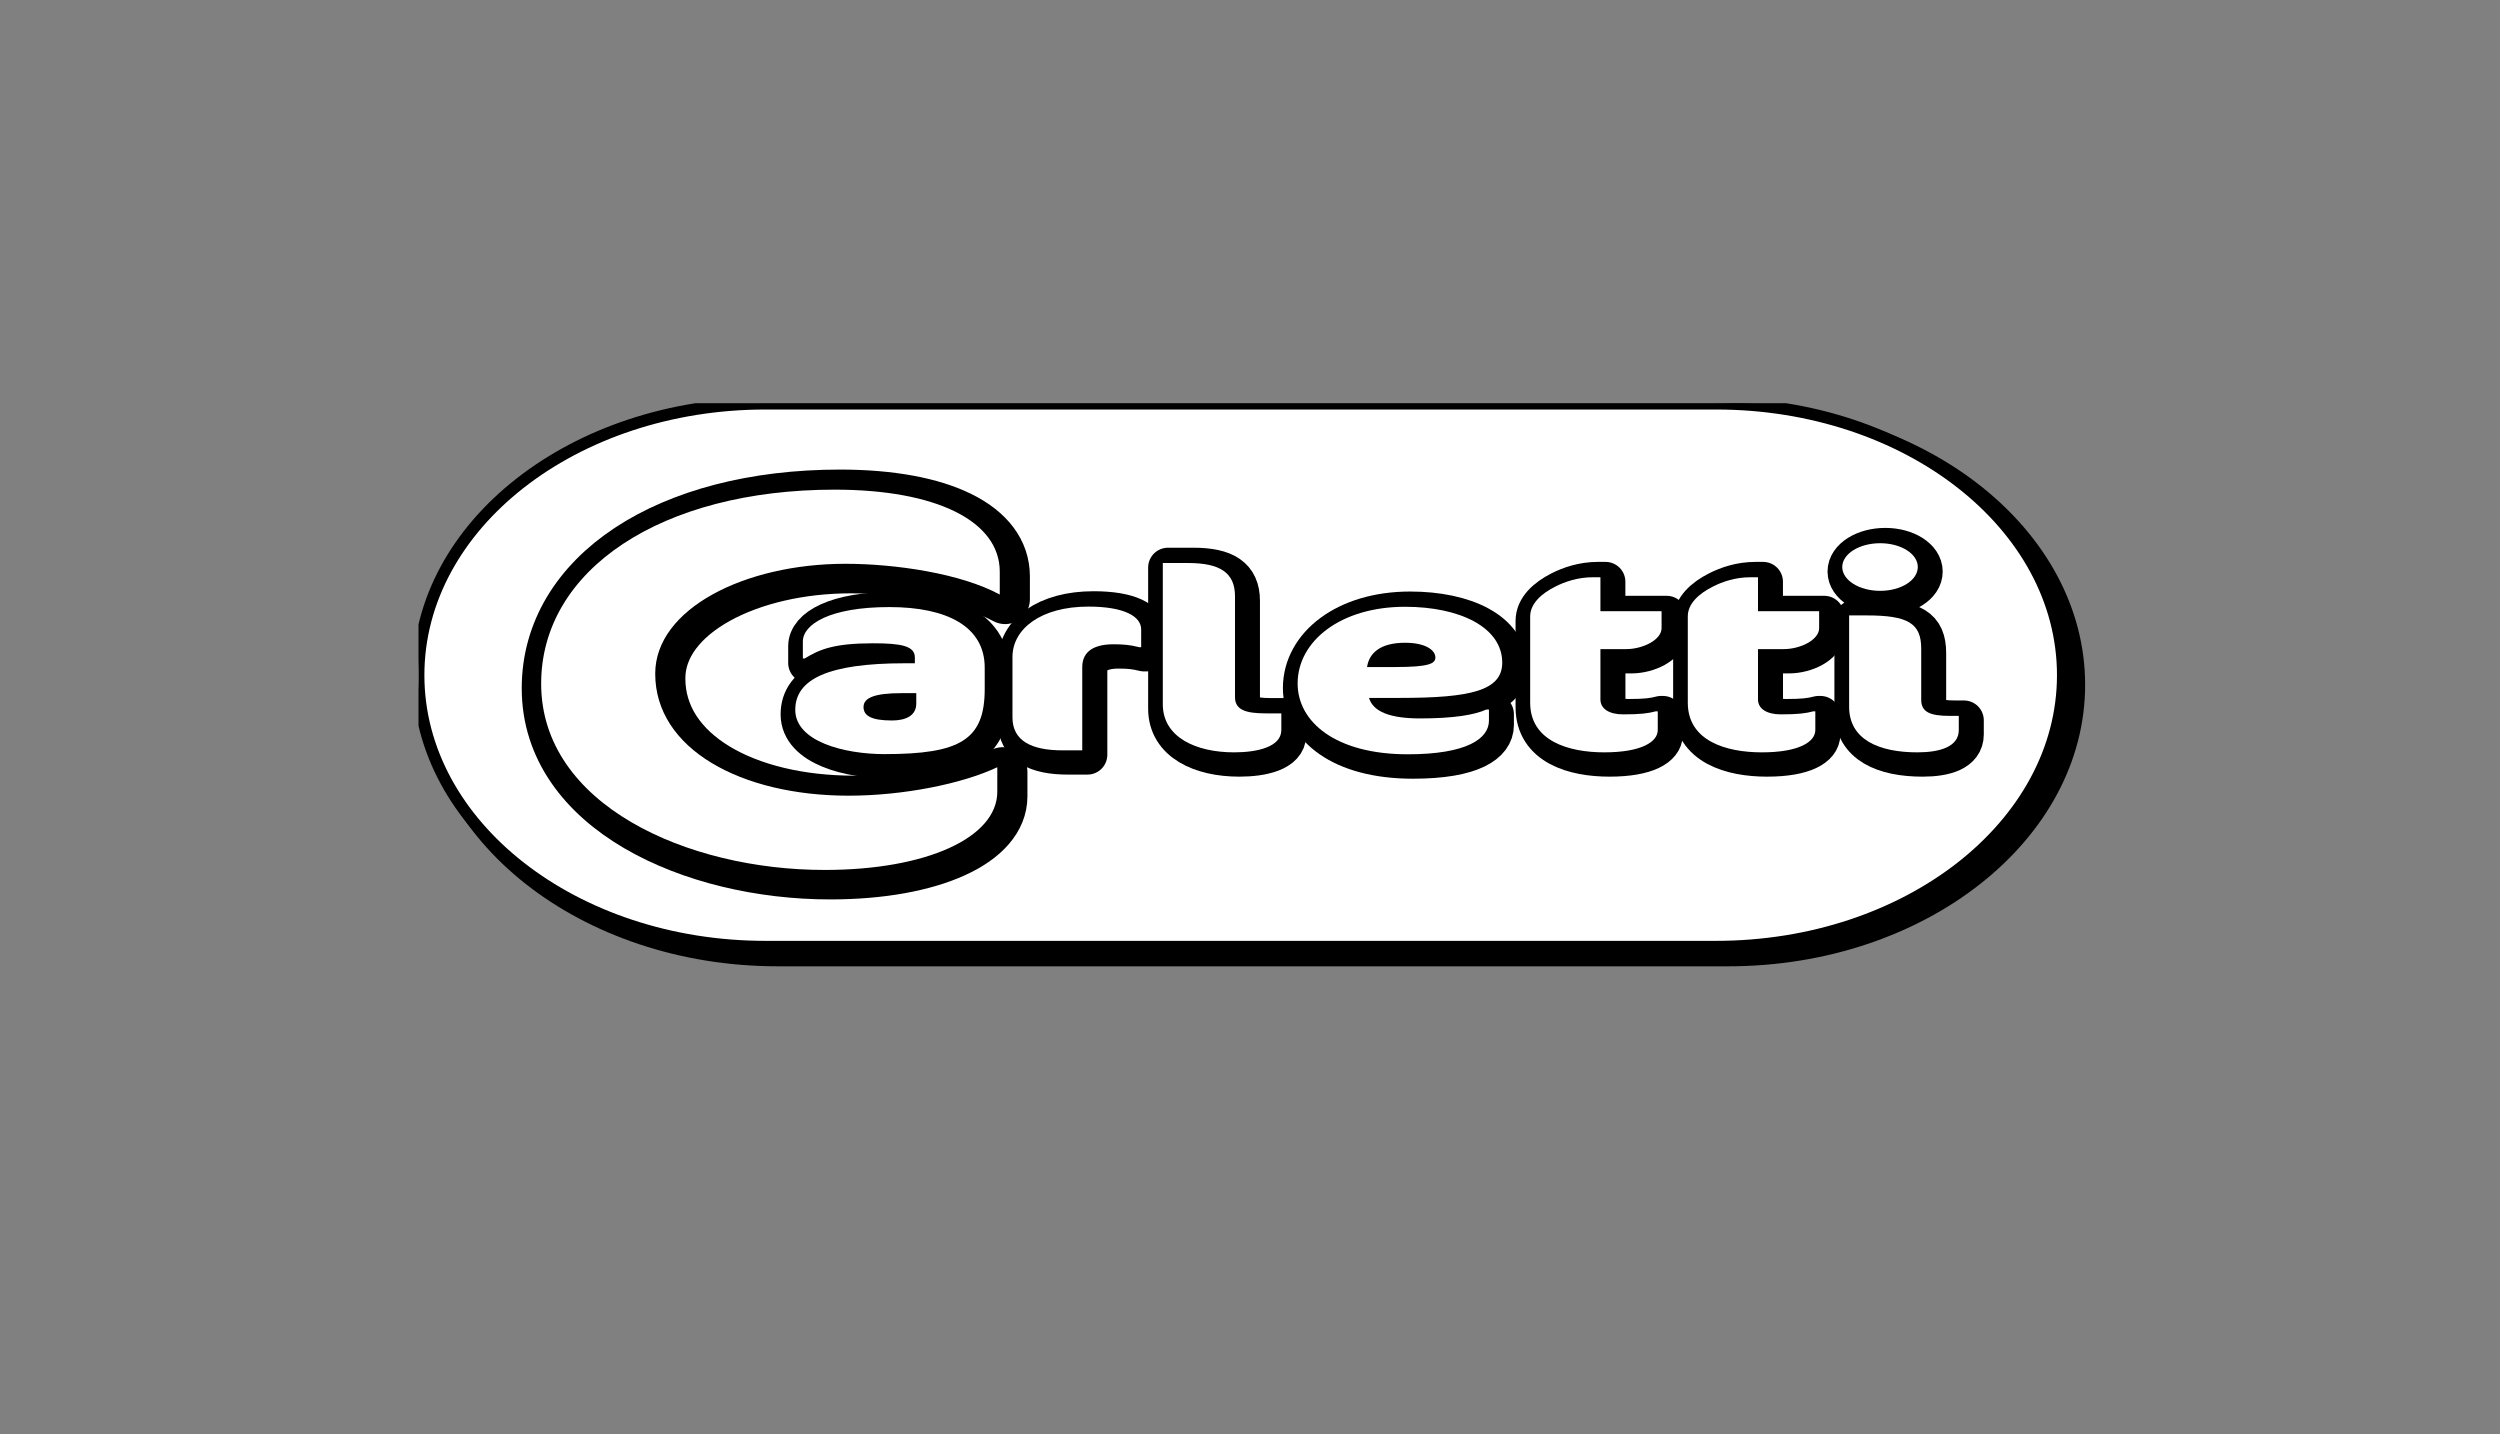 <svg xmlns="http://www.w3.org/2000/svg" xmlns:xlink="http://www.w3.org/1999/xlink" id="Lag_1" x="0px" y="0px" viewBox="0 0 425.2 243.9" style="enable-background:new 0 0 425.2 243.9;" xml:space="preserve"><rect x="0" y="0" width="425.2" height="243.9" fill="#808080" stroke="none"/><style type="text/css">	.st0{clip-path:url(#SVGID_00000039833616579669968290000011029411150703880096_);}			.st1{clip-path:url(#SVGID_00000103234751134072796300000015534827328999791543_);fill:#FFFFFF;stroke:#000000;stroke-width:2;stroke-miterlimit:10;}	.st2{clip-path:url(#SVGID_00000099630135608505035880000013502098890767834805_);}			.st3{clip-path:url(#SVGID_00000148639759778885492550000009574578601303375761_);fill:none;stroke:#000000;stroke-width:8.43;stroke-linecap:round;stroke-linejoin:round;}	.st4{clip-path:url(#SVGID_00000047741329187333404830000000752880388022175638_);}			.st5{clip-path:url(#SVGID_00000011025089497187889270000016541679916127708093_);fill:none;stroke:#000000;stroke-width:6.747;stroke-linecap:round;stroke-linejoin:round;}	.st6{clip-path:url(#SVGID_00000134238629680321206320000006342103297508894597_);}			.st7{clip-path:url(#SVGID_00000138546930581526388950000004785911573981060531_);fill:none;stroke:#000000;stroke-width:6.747;stroke-linecap:round;stroke-linejoin:round;}	.st8{clip-path:url(#SVGID_00000067931158389931215340000018052242477919188403_);}			.st9{clip-path:url(#SVGID_00000183946512475371163490000013939128048044291223_);fill:none;stroke:#000000;stroke-width:6.747;stroke-linecap:round;stroke-linejoin:round;}	.st10{clip-path:url(#SVGID_00000150817887148331900470000009685264344147809213_);}			.st11{clip-path:url(#SVGID_00000139277807610783247280000014720071602954111670_);fill:none;stroke:#000000;stroke-width:6.747;stroke-linecap:round;stroke-linejoin:round;}	.st12{clip-path:url(#SVGID_00000014591866986985957040000012156646939588174500_);}			.st13{clip-path:url(#SVGID_00000152976823948155379460000017096466652095075488_);fill:none;stroke:#000000;stroke-width:6.747;stroke-linecap:round;stroke-linejoin:round;}	.st14{clip-path:url(#SVGID_00000085228265866851348430000008164664580204453258_);}			.st15{clip-path:url(#SVGID_00000029017869536181352630000013857645842978055866_);fill:none;stroke:#000000;stroke-width:6.747;stroke-linecap:round;stroke-linejoin:round;}	.st16{clip-path:url(#SVGID_00000138536546431410791950000001725526507102665116_);}			.st17{clip-path:url(#SVGID_00000064313029920011371240000008186777427096671617_);fill:none;stroke:#000000;stroke-width:6.747;stroke-linecap:round;stroke-linejoin:round;}	.st18{clip-path:url(#SVGID_00000050626673336844631410000006765377915254821811_);fill:#FFFFFF;}	.st19{clip-path:url(#SVGID_00000025414295261112178270000003056647787033536171_);fill:#FFFFFF;}	.st20{clip-path:url(#SVGID_00000090255130734203720810000003200449818304673978_);fill:#FFFFFF;}	.st21{clip-path:url(#SVGID_00000114758934250699197940000012940659680489190589_);fill:#FFFFFF;}	.st22{clip-path:url(#SVGID_00000088848900609948059550000017268683841761390509_);fill:#FFFFFF;}	.st23{clip-path:url(#SVGID_00000167385800141829102550000002984456045498533249_);fill:#FFFFFF;}	.st24{clip-path:url(#SVGID_00000035523140485083906150000007134973861782093759_);fill:#FFFFFF;}	.st25{clip-path:url(#SVGID_00000108309927587189946970000009062882464642556048_);fill:#FFFFFF;}</style><g>	<defs>		<rect id="SVGID_1_" x="71.18" y="68.58" width="283.46" height="95.77"></rect>	</defs>	<clipPath id="SVGID_00000037657686008560801100000001930255558188175783_">		<use xlink:href="#SVGID_1_" style="overflow:visible;"></use>	</clipPath>	<path style="clip-path:url(#SVGID_00000037657686008560801100000001930255558188175783_);" d="M132.28,68.58  c-33.48,0-60.71,21.48-60.71,47.89c0,26.4,27.24,47.88,60.71,47.88h161.65c33.48,0,60.71-21.48,60.71-47.88  c0-26.4-27.24-47.89-60.71-47.89H132.28z"></path></g><g>	<defs>		<rect id="SVGID_00000054955991093217132240000017262712871811680431_" x="71.18" y="68.58" width="283.46" height="95.77"></rect>	</defs>	<clipPath id="SVGID_00000095303045252103150240000000809989538241236109_">		<use xlink:href="#SVGID_00000054955991093217132240000017262712871811680431_" style="overflow:visible;"></use>	</clipPath>			<path style="clip-path:url(#SVGID_00000095303045252103150240000000809989538241236109_);fill:#FFFFFF;stroke:#000000;stroke-width:2;stroke-miterlimit:10;" d="  M350.85,114.83c0,25.51-26.42,46.19-59.01,46.19H130.19c-32.59,0-59.01-20.68-59.01-46.19c0-25.5,26.42-46.18,59.01-46.18h161.65  C324.42,68.64,350.85,89.32,350.85,114.83"></path></g><g>	<defs>		<rect id="SVGID_00000129918306651949965180000008120053425937692597_" x="71.18" y="68.58" width="283.46" height="95.77"></rect>	</defs>	<clipPath id="SVGID_00000180341543690995016030000000523287276266689462_">		<use xlink:href="#SVGID_00000129918306651949965180000008120053425937692597_" style="overflow:visible;"></use>	</clipPath>	<path style="clip-path:url(#SVGID_00000180341543690995016030000000523287276266689462_);" d="M92.95,117.07  c0-19.42,20.53-32.99,49.92-32.99c17.32,0,28.08,5.35,28.08,13.96v3.89c-6.59-3.57-17.65-5.23-26.26-5.23  c-17.17,0-32.34,7.69-32.34,18.69c0,12.81,14.57,20.75,32.9,20.75c9.22,0,19.29-2,25.28-4.84v4.15c0,7.83-12.06,13.31-29.34,13.31  C117.81,148.76,92.95,137.65,92.95,117.07"></path></g><g>	<defs>		<rect id="SVGID_00000136393810497727835570000007371979701306562439_" x="71.18" y="68.58" width="283.46" height="95.77"></rect>	</defs>	<clipPath id="SVGID_00000095299339652468952670000001108620206546871442_">		<use xlink:href="#SVGID_00000136393810497727835570000007371979701306562439_" style="overflow:visible;"></use>	</clipPath>			<path style="clip-path:url(#SVGID_00000095299339652468952670000001108620206546871442_);fill:none;stroke:#000000;stroke-width:8.43;stroke-linecap:round;stroke-linejoin:round;" d="  M92.95,117.07c0-19.42,20.53-32.99,49.92-32.99c17.32,0,28.08,5.35,28.08,13.96v3.89c-6.59-3.57-17.65-5.23-26.26-5.23  c-17.17,0-32.34,7.69-32.34,18.69c0,12.81,14.57,20.75,32.9,20.75c9.22,0,19.29-2,25.28-4.84v4.15c0,7.83-12.06,13.31-29.34,13.31  C117.81,148.76,92.95,137.65,92.95,117.07z"></path></g><g>	<defs>		<rect id="SVGID_00000073700661664235675940000003126789623316887958_" x="71.18" y="68.58" width="283.46" height="95.77"></rect>	</defs>	<clipPath id="SVGID_00000153705644278957914530000011664155737983080608_">		<use xlink:href="#SVGID_00000073700661664235675940000003126789623316887958_" style="overflow:visible;"></use>	</clipPath>	<path style="clip-path:url(#SVGID_00000153705644278957914530000011664155737983080608_);" d="M151.31,129.03  c-6.85,0-15.17-2.15-15.17-7.53c0-5.25,5.68-7.92,18.59-7.92h1.74v-0.99c0-1.94-2.26-2.41-7.1-2.41c-6.65,0-9.1,1.04-11.62,2.59  h-0.32v-2.88c0-2.93,4.58-5.86,14.72-5.86c9.82,0,16.21,3.32,16.21,10.29v3.66C168.35,126.57,164.22,129.03,151.31,129.03   M156.73,118.65h-2.45c-4.65,0-6.52,0.78-6.52,2.37c0,1.51,1.42,2.28,4.84,2.28c2.2,0,4.13-0.73,4.13-2.88V118.65z"></path></g><g>	<defs>		<rect id="SVGID_00000163064227539078298510000018029488291462215055_" x="71.18" y="68.58" width="283.46" height="95.77"></rect>	</defs>	<clipPath id="SVGID_00000145046104424110951470000011550396828816183685_">		<use xlink:href="#SVGID_00000163064227539078298510000018029488291462215055_" style="overflow:visible;"></use>	</clipPath>			<path style="clip-path:url(#SVGID_00000145046104424110951470000011550396828816183685_);fill:none;stroke:#000000;stroke-width:6.747;stroke-linecap:round;stroke-linejoin:round;" d="  M151.31,129.03c-6.85,0-15.17-2.15-15.17-7.53c0-5.25,5.68-7.92,18.59-7.92h1.74v-0.99c0-1.94-2.26-2.41-7.1-2.41  c-6.65,0-9.1,1.04-11.62,2.59h-0.32v-2.88c0-2.93,4.58-5.86,14.72-5.86c9.82,0,16.21,3.32,16.21,10.29v3.66  C168.35,126.57,164.22,129.03,151.31,129.03z M156.73,118.65h-2.45c-4.65,0-6.52,0.78-6.52,2.37c0,1.51,1.42,2.28,4.84,2.28  c2.2,0,4.13-0.73,4.13-2.88V118.65z"></path></g><g>	<defs>		<rect id="SVGID_00000039103122453319478360000005440767516339835055_" x="71.18" y="68.58" width="283.46" height="95.77"></rect>	</defs>	<clipPath id="SVGID_00000017495250004714166390000016751394624254105243_">		<use xlink:href="#SVGID_00000039103122453319478360000005440767516339835055_" style="overflow:visible;"></use>	</clipPath>	<path style="clip-path:url(#SVGID_00000017495250004714166390000016751394624254105243_);" d="M194.58,110.82  c-1.55-0.39-2.71-0.48-4.33-0.48c-2.97,0-5.29,0.99-5.29,3.87v14.16h-3.35c-5.29,0-8.52-1.63-8.52-5.59V112.5  c0-4.78,4.84-8.57,12.91-8.57c6.14,0,8.98,1.68,8.98,3.87v3.02H194.58z"></path></g><g>	<defs>		<rect id="SVGID_00000001650540846660946840000017779224034339173539_" x="71.18" y="68.58" width="283.46" height="95.77"></rect>	</defs>	<clipPath id="SVGID_00000028315305253264961490000002300871048494042244_">		<use xlink:href="#SVGID_00000001650540846660946840000017779224034339173539_" style="overflow:visible;"></use>	</clipPath>			<path style="clip-path:url(#SVGID_00000028315305253264961490000002300871048494042244_);fill:none;stroke:#000000;stroke-width:6.747;stroke-linecap:round;stroke-linejoin:round;" d="  M194.58,110.82c-1.55-0.39-2.71-0.48-4.33-0.48c-2.97,0-5.29,0.99-5.29,3.87v14.16h-3.35c-5.29,0-8.52-1.63-8.52-5.59V112.5  c0-4.78,4.84-8.57,12.91-8.57c6.14,0,8.98,1.68,8.98,3.87v3.02H194.58z"></path></g><g>	<defs>		<rect id="SVGID_00000014605385854063348360000017737072598513162408_" x="71.18" y="68.58" width="283.46" height="95.77"></rect>	</defs>	<clipPath id="SVGID_00000123410716651972415170000014988418946401782716_">		<use xlink:href="#SVGID_00000014605385854063348360000017737072598513162408_" style="overflow:visible;"></use>	</clipPath>	<path style="clip-path:url(#SVGID_00000123410716651972415170000014988418946401782716_);" d="M210.79,128.72  c-6.53,0-12.14-2.58-12.14-8.18V96.53h4.33c5.36,0,7.94,1.64,7.94,5.64v17.17c0,2.11,1.74,2.76,5.17,2.76h2.71v2.84  C218.8,127.82,214.66,128.72,210.79,128.72"></path></g><g>	<defs>		<rect id="SVGID_00000029005178907893892580000011850528910305082789_" x="71.18" y="68.58" width="283.46" height="95.77"></rect>	</defs>	<clipPath id="SVGID_00000144297456863007436740000002160186813656941215_">		<use xlink:href="#SVGID_00000029005178907893892580000011850528910305082789_" style="overflow:visible;"></use>	</clipPath>			<path style="clip-path:url(#SVGID_00000144297456863007436740000002160186813656941215_);fill:none;stroke:#000000;stroke-width:6.747;stroke-linecap:round;stroke-linejoin:round;" d="  M210.79,128.72c-6.53,0-12.14-2.58-12.14-8.18V96.53h4.33c5.36,0,7.94,1.64,7.94,5.64v17.17c0,2.11,1.74,2.76,5.17,2.76h2.71v2.84  C218.8,127.82,214.66,128.72,210.79,128.72z"></path></g><g>	<defs>		<rect id="SVGID_00000018933418332191214050000003142625074604290202_" x="71.18" y="68.58" width="283.46" height="95.77"></rect>	</defs>	<clipPath id="SVGID_00000147905351727830806960000012374521990672813754_">		<use xlink:href="#SVGID_00000018933418332191214050000003142625074604290202_" style="overflow:visible;"></use>	</clipPath>	<path style="clip-path:url(#SVGID_00000147905351727830806960000012374521990672813754_);" d="M239,119.47h-5.29  c0.71,2.37,3.61,3.49,8.71,3.49c5.68,0,9.23-0.6,11.24-1.51h0.45v1.89c0,3.02-3.68,5.73-13.81,5.73  c-12.27,0-18.73-5.51-18.73-12.05c0-7.19,7.3-13.04,18.27-13.04c9.3,0,16.53,3.49,16.53,9.51  C256.37,118.22,251.01,119.47,239,119.47 M239.84,110.09c-4.32,0-6.13,1.85-6.46,4.13h4.78c5.81,0,6.84-0.6,6.84-1.63  C245.01,111.38,243.39,110.09,239.84,110.09"></path></g><g>	<defs>		<rect id="SVGID_00000082356549480297780710000000478242391249139078_" x="71.18" y="68.58" width="283.46" height="95.77"></rect>	</defs>	<clipPath id="SVGID_00000118378004408667944810000004543381809341452929_">		<use xlink:href="#SVGID_00000082356549480297780710000000478242391249139078_" style="overflow:visible;"></use>	</clipPath>			<path style="clip-path:url(#SVGID_00000118378004408667944810000004543381809341452929_);fill:none;stroke:#000000;stroke-width:6.747;stroke-linecap:round;stroke-linejoin:round;" d="  M239,119.47h-5.29c0.71,2.37,3.61,3.49,8.71,3.49c5.68,0,9.23-0.6,11.24-1.51h0.45v1.89c0,3.02-3.68,5.73-13.81,5.73  c-12.27,0-18.73-5.51-18.73-12.05c0-7.19,7.3-13.04,18.27-13.04c9.3,0,16.53,3.49,16.53,9.51  C256.37,118.22,251.01,119.47,239,119.47z M239.84,110.09c-4.32,0-6.13,1.85-6.46,4.13h4.78c5.81,0,6.84-0.6,6.84-1.63  C245.01,111.38,243.39,110.09,239.84,110.09z"></path></g><g>	<defs>		<rect id="SVGID_00000127736214893021212870000000176111892307336083_" x="71.18" y="68.58" width="283.46" height="95.77"></rect>	</defs>	<clipPath id="SVGID_00000093141399574054282520000016593667437707037854_">		<use xlink:href="#SVGID_00000127736214893021212870000000176111892307336083_" style="overflow:visible;"></use>	</clipPath>	<path style="clip-path:url(#SVGID_00000093141399574054282520000016593667437707037854_);" d="M265.39,100.53  c1.62-0.82,3.81-1.59,6.39-1.59h1.29v5.77h10.4v2.88c0,2.02-3.23,3.57-6,3.57h-4.39v8.56c0,1.6,1.48,2.54,3.88,2.54  c2.9,0,4.26-0.17,5.55-0.52h0.33v3.19c0,1.98-2.71,3.79-9.11,3.79c-6.07,0-12.59-1.93-12.59-8.44v-14.67  C261.13,103.46,263.01,101.74,265.39,100.53"></path></g><g>	<defs>		<rect id="SVGID_00000166667111493793511630000008551746013132003245_" x="71.18" y="68.58" width="283.46" height="95.77"></rect>	</defs>	<clipPath id="SVGID_00000004503881898893522910000013799976575280891578_">		<use xlink:href="#SVGID_00000166667111493793511630000008551746013132003245_" style="overflow:visible;"></use>	</clipPath>			<path style="clip-path:url(#SVGID_00000004503881898893522910000013799976575280891578_);fill:none;stroke:#000000;stroke-width:6.747;stroke-linecap:round;stroke-linejoin:round;" d="  M265.39,100.53c1.62-0.82,3.81-1.59,6.39-1.59h1.29v5.77h10.4v2.88c0,2.02-3.23,3.57-6,3.57h-4.39v8.56c0,1.6,1.48,2.54,3.88,2.54  c2.9,0,4.26-0.17,5.55-0.52h0.33v3.19c0,1.98-2.71,3.79-9.11,3.79c-6.07,0-12.59-1.93-12.59-8.44v-14.67  C261.13,103.46,263.01,101.74,265.39,100.53z"></path></g><g>	<defs>		<rect id="SVGID_00000098912283173993295500000003941480117895565500_" x="71.18" y="68.58" width="283.46" height="95.77"></rect>	</defs>	<clipPath id="SVGID_00000164500670496029812100000010796253872774271379_">		<use xlink:href="#SVGID_00000098912283173993295500000003941480117895565500_" style="overflow:visible;"></use>	</clipPath>	<path style="clip-path:url(#SVGID_00000164500670496029812100000010796253872774271379_);" d="M292.19,100.53  c1.61-0.82,3.8-1.59,6.39-1.59h1.29v5.77h10.4v2.88c0,2.02-3.23,3.57-6,3.57h-4.39v8.56c0,1.6,1.49,2.54,3.88,2.54  c2.9,0,4.26-0.17,5.55-0.52h0.32v3.19c0,1.98-2.71,3.79-9.1,3.79c-6.07,0-12.59-1.93-12.59-8.44v-14.67  C287.93,103.46,289.8,101.74,292.19,100.53"></path></g><g>	<defs>		<rect id="SVGID_00000093150760772893141610000013367876872623821225_" x="71.18" y="68.58" width="283.46" height="95.77"></rect>	</defs>	<clipPath id="SVGID_00000057865844210906418500000012591716120192147636_">		<use xlink:href="#SVGID_00000093150760772893141610000013367876872623821225_" style="overflow:visible;"></use>	</clipPath>			<path style="clip-path:url(#SVGID_00000057865844210906418500000012591716120192147636_);fill:none;stroke:#000000;stroke-width:6.747;stroke-linecap:round;stroke-linejoin:round;" d="  M292.19,100.53c1.61-0.82,3.8-1.59,6.39-1.59h1.29v5.77h10.4v2.88c0,2.02-3.23,3.57-6,3.57h-4.39v8.56c0,1.6,1.49,2.54,3.88,2.54  c2.9,0,4.26-0.17,5.55-0.52h0.32v3.19c0,1.98-2.71,3.79-9.1,3.79c-6.07,0-12.59-1.93-12.59-8.44v-14.67  C287.93,103.46,289.8,101.74,292.19,100.53z"></path></g><g>	<defs>		<rect id="SVGID_00000029752965431875287320000013134617028035737512_" x="71.18" y="68.58" width="283.46" height="95.77"></rect>	</defs>	<clipPath id="SVGID_00000127756947691265847790000016155949656059414188_">		<use xlink:href="#SVGID_00000029752965431875287320000013134617028035737512_" style="overflow:visible;"></use>	</clipPath>	<path style="clip-path:url(#SVGID_00000127756947691265847790000016155949656059414188_);" d="M320.65,101.26  c-3.55,0-6.45-1.81-6.45-4.05c0-2.24,2.9-4.05,6.45-4.05c3.55,0,6.39,1.81,6.39,4.05C327.05,99.45,324.21,101.26,320.65,101.26   M326.99,128.72c-6.52,0-11.62-2.15-11.62-7.75v-15.54h3.03c6.97,0,9.23,1.33,9.23,5.64v8.69c0,2.11,1.48,2.75,4.91,2.75h1.49v2.41  C334.03,127.78,330.8,128.72,326.99,128.72"></path></g><g>	<defs>		<rect id="SVGID_00000153706221744364514880000006894880983841379994_" x="71.18" y="68.58" width="283.46" height="95.77"></rect>	</defs>	<clipPath id="SVGID_00000127040468383519895320000014445651579384574357_">		<use xlink:href="#SVGID_00000153706221744364514880000006894880983841379994_" style="overflow:visible;"></use>	</clipPath>			<path style="clip-path:url(#SVGID_00000127040468383519895320000014445651579384574357_);fill:none;stroke:#000000;stroke-width:6.747;stroke-linecap:round;stroke-linejoin:round;" d="  M320.65,101.26c-3.55,0-6.45-1.81-6.45-4.05c0-2.24,2.9-4.05,6.45-4.05c3.55,0,6.39,1.81,6.39,4.05  C327.05,99.45,324.21,101.26,320.65,101.26z M326.99,128.72c-6.52,0-11.62-2.15-11.62-7.75v-15.54h3.03c6.97,0,9.23,1.33,9.23,5.64  v8.69c0,2.11,1.48,2.75,4.91,2.75h1.49v2.41C334.03,127.78,330.8,128.72,326.99,128.72z"></path></g><g>	<defs>		<rect id="SVGID_00000134940584799271761900000017161167567910267049_" x="71.18" y="68.58" width="283.46" height="95.77"></rect>	</defs>	<clipPath id="SVGID_00000124859536592231848420000007386139668262926982_">		<use xlink:href="#SVGID_00000134940584799271761900000017161167567910267049_" style="overflow:visible;"></use>	</clipPath>	<path style="clip-path:url(#SVGID_00000124859536592231848420000007386139668262926982_);fill:#FFFFFF;" d="M92.04,116.28  c0-19.43,20.53-33,49.92-33c17.32,0,28.08,5.35,28.08,13.96v3.88c-6.59-3.57-17.66-5.23-26.26-5.23  c-17.17,0-32.34,7.69-32.34,18.69c0,12.8,14.57,20.75,32.9,20.75c9.22,0,19.29-2,25.28-4.84v4.16c0,7.83-12.07,13.31-29.34,13.31  C116.9,147.98,92.04,136.87,92.04,116.28"></path></g><g>	<defs>		<rect id="SVGID_00000085219832192140528420000010002857740711143601_" x="71.18" y="68.58" width="283.46" height="95.77"></rect>	</defs>	<clipPath id="SVGID_00000056416233046737576810000017902238808741545916_">		<use xlink:href="#SVGID_00000085219832192140528420000010002857740711143601_" style="overflow:visible;"></use>	</clipPath>	<path style="clip-path:url(#SVGID_00000056416233046737576810000017902238808741545916_);fill:#FFFFFF;" d="M150.43,128.26  c-6.85,0-15.17-2.15-15.17-7.53c0-5.25,5.68-7.92,18.6-7.92h1.74v-0.99c0-1.94-2.26-2.41-7.1-2.41c-6.65,0-9.11,1.03-11.63,2.58  h-0.32v-2.88c0-2.93,4.58-5.86,14.72-5.86c9.81,0,16.21,3.32,16.21,10.29v3.66C167.48,125.81,163.34,128.26,150.43,128.26   M155.85,117.89h-2.46c-4.65,0-6.52,0.78-6.52,2.37c0,1.51,1.42,2.28,4.84,2.28c2.2,0,4.13-0.73,4.13-2.88V117.89z"></path></g><g>	<defs>		<rect id="SVGID_00000098937259929342533680000018123551366404791949_" x="71.18" y="68.58" width="283.46" height="95.77"></rect>	</defs>	<clipPath id="SVGID_00000075142408504391601500000015645428261437297547_">		<use xlink:href="#SVGID_00000098937259929342533680000018123551366404791949_" style="overflow:visible;"></use>	</clipPath>	<path style="clip-path:url(#SVGID_00000075142408504391601500000015645428261437297547_);fill:#FFFFFF;" d="M193.7,110.06  c-1.55-0.39-2.71-0.48-4.33-0.48c-2.97,0-5.3,0.99-5.3,3.88v14.16h-3.35c-5.3,0-8.52-1.63-8.52-5.6v-10.28  c0-4.78,4.84-8.57,12.91-8.57c6.13,0,8.98,1.68,8.98,3.88v3.02H193.7z"></path></g><g>	<defs>		<rect id="SVGID_00000101789726898640759200000013642925792319453329_" x="71.18" y="68.58" width="283.46" height="95.77"></rect>	</defs>	<clipPath id="SVGID_00000070100184093248968110000016533360626514588075_">		<use xlink:href="#SVGID_00000101789726898640759200000013642925792319453329_" style="overflow:visible;"></use>	</clipPath>	<path style="clip-path:url(#SVGID_00000070100184093248968110000016533360626514588075_);fill:#FFFFFF;" d="M209.91,127.96  c-6.53,0-12.14-2.58-12.14-8.18V95.76h4.33c5.36,0,7.95,1.63,7.95,5.64v17.18c0,2.11,1.75,2.75,5.17,2.75h2.71v2.84  C217.92,127.06,213.78,127.96,209.91,127.96"></path></g><g>	<defs>		<rect id="SVGID_00000137108339388878589860000017168212263246314887_" x="71.18" y="68.58" width="283.46" height="95.77"></rect>	</defs>	<clipPath id="SVGID_00000152248657185729681320000006014725074047110548_">		<use xlink:href="#SVGID_00000137108339388878589860000017168212263246314887_" style="overflow:visible;"></use>	</clipPath>	<path style="clip-path:url(#SVGID_00000152248657185729681320000006014725074047110548_);fill:#FFFFFF;" d="M238.13,118.7h-5.29  c0.71,2.37,3.61,3.49,8.71,3.49c5.68,0,9.23-0.6,11.24-1.51h0.45v1.89c0,3.02-3.68,5.72-13.81,5.72c-12.27,0-18.73-5.5-18.73-12.05  c0-7.19,7.3-13.04,18.27-13.04c9.3,0,16.53,3.48,16.53,9.51C255.49,117.46,250.14,118.7,238.13,118.7 M238.97,109.32  c-4.33,0-6.13,1.85-6.46,4.13h4.78c5.81,0,6.84-0.6,6.84-1.63C244.13,110.61,242.52,109.32,238.97,109.32"></path></g><g>	<defs>		<rect id="SVGID_00000059303902086797575950000017365941229361026968_" x="71.18" y="68.58" width="283.46" height="95.77"></rect>	</defs>	<clipPath id="SVGID_00000068654567242566901700000017920555523775650449_">		<use xlink:href="#SVGID_00000059303902086797575950000017365941229361026968_" style="overflow:visible;"></use>	</clipPath>	<path style="clip-path:url(#SVGID_00000068654567242566901700000017920555523775650449_);fill:#FFFFFF;" d="M264.52,99.77  c1.62-0.82,3.81-1.59,6.39-1.59h1.29v5.77h10.4v2.88c0,2.02-3.23,3.57-6.01,3.57h-4.39v8.56c0,1.59,1.48,2.54,3.87,2.54  c2.91,0,4.26-0.17,5.55-0.52h0.33v3.19c0,1.98-2.71,3.79-9.11,3.79c-6.07,0-12.59-1.94-12.59-8.44v-14.68  C260.26,102.69,262.13,100.97,264.52,99.77"></path></g><g>	<defs>		<rect id="SVGID_00000124880991835557971050000009485628710947123612_" x="71.18" y="68.58" width="283.46" height="95.77"></rect>	</defs>	<clipPath id="SVGID_00000047770083109034813210000013152877173094252443_">		<use xlink:href="#SVGID_00000124880991835557971050000009485628710947123612_" style="overflow:visible;"></use>	</clipPath>	<path style="clip-path:url(#SVGID_00000047770083109034813210000013152877173094252443_);fill:#FFFFFF;" d="M291.32,99.77  c1.61-0.82,3.81-1.59,6.39-1.59H299v5.77h10.4v2.88c0,2.02-3.23,3.57-6,3.57H299v8.56c0,1.59,1.49,2.54,3.88,2.54  c2.9,0,4.26-0.17,5.55-0.52h0.32v3.19c0,1.98-2.71,3.79-9.1,3.79c-6.07,0-12.59-1.94-12.59-8.44v-14.68  C287.05,102.69,288.93,100.97,291.32,99.77"></path></g><g>	<defs>		<rect id="SVGID_00000022539605432314068500000010337457726679903124_" x="71.18" y="68.58" width="283.46" height="95.77"></rect>	</defs>	<clipPath id="SVGID_00000105396211649585293850000012913571979235846805_">		<use xlink:href="#SVGID_00000022539605432314068500000010337457726679903124_" style="overflow:visible;"></use>	</clipPath>	<path style="clip-path:url(#SVGID_00000105396211649585293850000012913571979235846805_);fill:#FFFFFF;" d="M319.78,100.49  c-3.55,0-6.45-1.81-6.45-4.05c0-2.24,2.9-4.05,6.45-4.05c3.55,0,6.4,1.81,6.4,4.05C326.17,98.69,323.33,100.49,319.78,100.49   M326.12,127.96c-6.52,0-11.62-2.15-11.62-7.75v-15.54h3.03c6.97,0,9.23,1.34,9.23,5.64v8.69c0,2.11,1.48,2.76,4.91,2.76h1.48v2.41  C333.15,127.01,329.93,127.96,326.12,127.96"></path></g></svg>